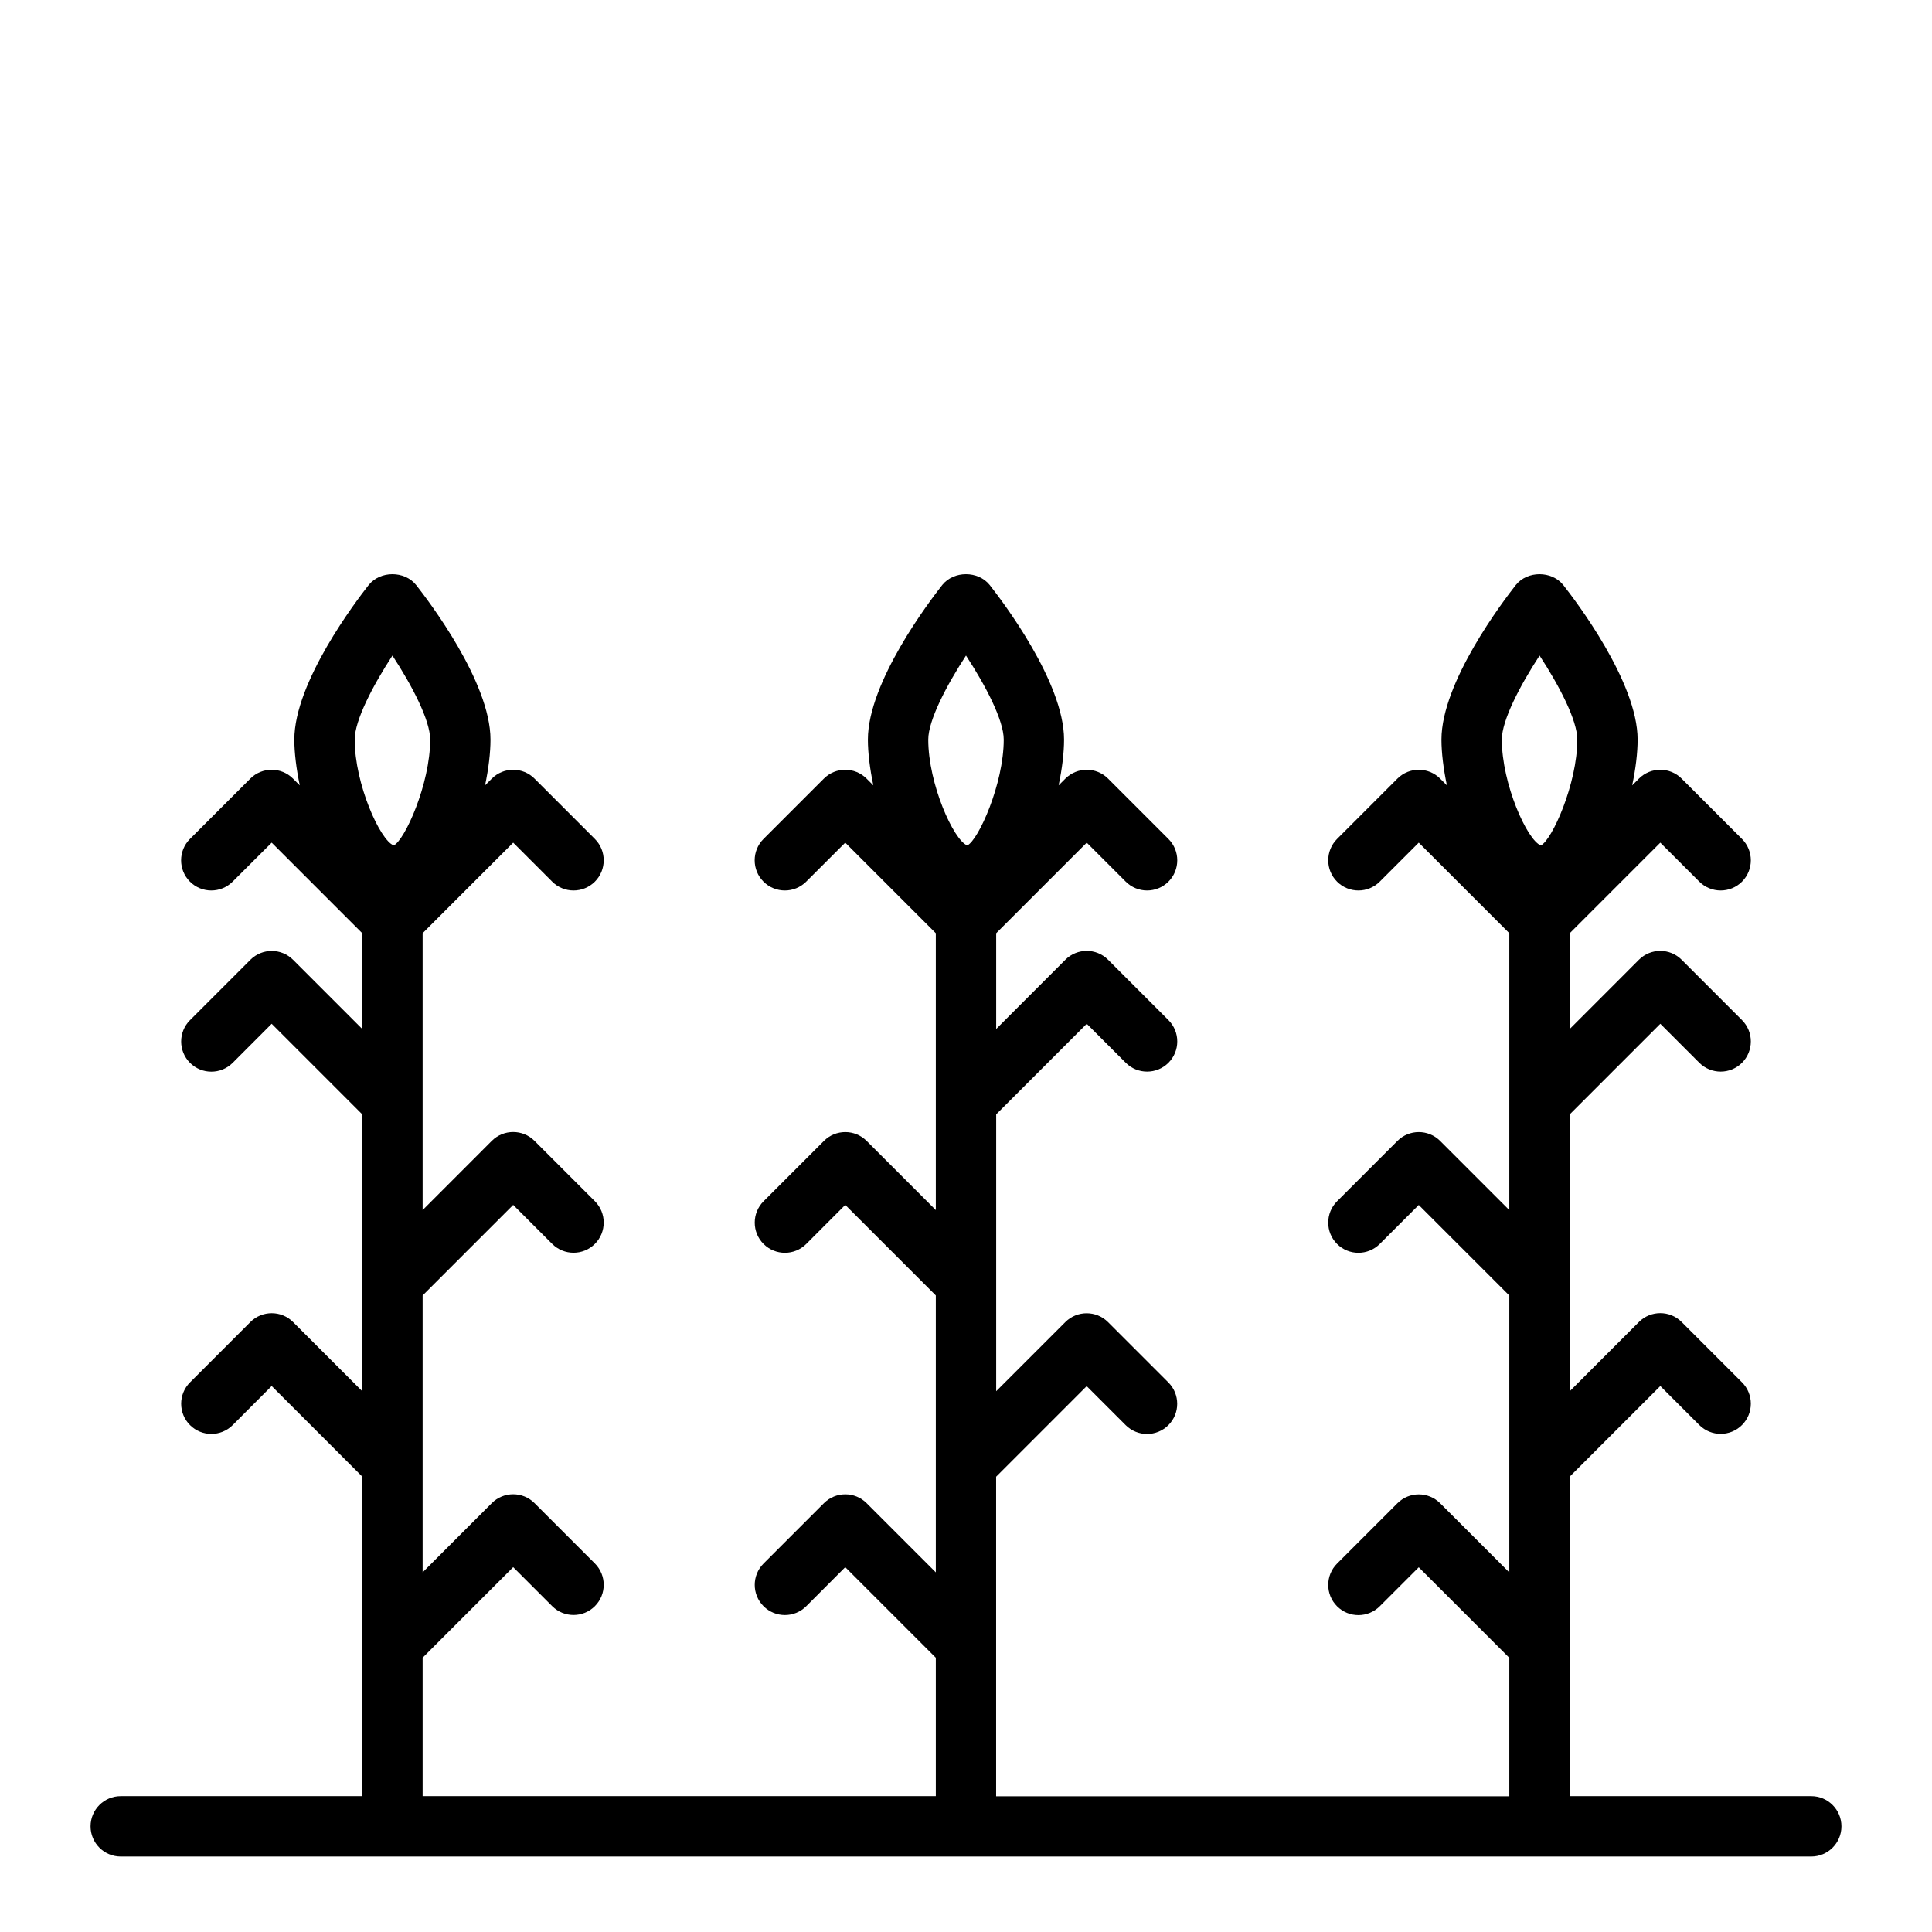 <svg height='100px' width='100px'  fill="#000000" xmlns="http://www.w3.org/2000/svg" xmlns:xlink="http://www.w3.org/1999/xlink" version="1.1" x="0px" y="0px" viewBox="0 0 32 32" enable-background="new 0 0 32 32" xml:space="preserve"><g><path d="M30,29.75h-4v-5.293l1.5-1.5l0.646,0.646c0.195,0.195,0.512,0.195,0.707,0s0.195-0.512,0-0.707l-1-1   c-0.195-0.195-0.512-0.195-0.707,0L26,23.043v-4.586l1.5-1.5l0.646,0.646c0.195,0.195,0.512,0.195,0.707,0s0.195-0.512,0-0.707   l-1-1c-0.195-0.195-0.512-0.195-0.707,0L26,17.043v-1.586l1.5-1.5l0.646,0.646c0.195,0.195,0.512,0.195,0.707,0   s0.195-0.512,0-0.707l-1-1c-0.195-0.195-0.512-0.195-0.707,0l-0.112,0.112c0.058-0.275,0.09-0.539,0.09-0.758   c0-0.954-1.027-2.3-1.232-2.561c-0.191-0.238-0.594-0.238-0.785,0c-0.205,0.261-1.232,1.606-1.232,2.561   c0,0.219,0.033,0.484,0.09,0.758l-0.112-0.112c-0.195-0.195-0.512-0.195-0.707,0l-1,1c-0.195,0.195-0.195,0.512,0,0.707   s0.512,0.195,0.707,0l0.646-0.646l1.5,1.5v4.586l-1.146-1.146c-0.195-0.195-0.512-0.195-0.707,0l-1,1   c-0.195,0.195-0.195,0.512,0,0.707s0.512,0.195,0.707,0l0.646-0.646l1.5,1.5v4.586l-1.146-1.146c-0.195-0.195-0.512-0.195-0.707,0   l-1,1c-0.195,0.195-0.195,0.512,0,0.707s0.512,0.195,0.707,0l0.646-0.646l1.5,1.5v2.293h-8.5v-5.293l1.5-1.5l0.646,0.646   c0.195,0.195,0.512,0.195,0.707,0s0.195-0.512,0-0.707l-1-1c-0.195-0.195-0.512-0.195-0.707,0L16.5,23.043v-4.586l1.5-1.5   l0.646,0.646c0.195,0.195,0.512,0.195,0.707,0s0.195-0.512,0-0.707l-1-1c-0.195-0.195-0.512-0.195-0.707,0L16.5,17.043v-1.586   l1.5-1.5l0.646,0.646c0.195,0.195,0.512,0.195,0.707,0s0.195-0.512,0-0.707l-1-1c-0.195-0.195-0.512-0.195-0.707,0l-0.112,0.112   c0.058-0.275,0.09-0.539,0.09-0.758c0-0.954-1.027-2.3-1.232-2.561c-0.191-0.238-0.594-0.238-0.785,0   c-0.205,0.261-1.232,1.606-1.232,2.561c0,0.219,0.033,0.484,0.09,0.758l-0.112-0.112c-0.195-0.195-0.512-0.195-0.707,0l-1,1   c-0.195,0.195-0.195,0.512,0,0.707s0.512,0.195,0.707,0L14,13.957l1.5,1.5v4.586l-1.146-1.146c-0.195-0.195-0.512-0.195-0.707,0   l-1,1c-0.195,0.195-0.195,0.512,0,0.707s0.512,0.195,0.707,0L14,19.957l1.5,1.5v4.586l-1.146-1.146   c-0.195-0.195-0.512-0.195-0.707,0l-1,1c-0.195,0.195-0.195,0.512,0,0.707s0.512,0.195,0.707,0L14,25.957l1.5,1.5v2.293H7v-2.293   l1.5-1.5l0.646,0.646c0.195,0.195,0.512,0.195,0.707,0s0.195-0.512,0-0.707l-1-1c-0.195-0.195-0.512-0.195-0.707,0L7,26.043v-4.586   l1.5-1.5l0.646,0.646c0.195,0.195,0.512,0.195,0.707,0s0.195-0.512,0-0.707l-1-1c-0.195-0.195-0.512-0.195-0.707,0L7,20.043v-4.586   l1.5-1.5l0.646,0.646c0.195,0.195,0.512,0.195,0.707,0s0.195-0.512,0-0.707l-1-1c-0.195-0.195-0.512-0.195-0.707,0l-0.112,0.112   c0.058-0.275,0.09-0.539,0.09-0.758c0-0.954-1.027-2.3-1.232-2.561c-0.191-0.238-0.594-0.238-0.785,0   C5.902,9.95,4.875,11.296,4.875,12.25c0,0.219,0.033,0.484,0.09,0.758l-0.112-0.112c-0.195-0.195-0.512-0.195-0.707,0l-1,1   c-0.195,0.195-0.195,0.512,0,0.707s0.512,0.195,0.707,0L4.5,13.957l1.5,1.5v1.586l-1.146-1.146c-0.195-0.195-0.512-0.195-0.707,0   l-1,1c-0.195,0.195-0.195,0.512,0,0.707s0.512,0.195,0.707,0L4.5,16.957l1.5,1.5v4.586l-1.146-1.146   c-0.195-0.195-0.512-0.195-0.707,0l-1,1c-0.195,0.195-0.195,0.512,0,0.707s0.512,0.195,0.707,0L4.5,22.957l1.5,1.5v5.293H2   c-0.276,0-0.5,0.224-0.5,0.5s0.224,0.5,0.5,0.5h28c0.276,0,0.5-0.224,0.5-0.5S30.276,29.75,30,29.75z M25.5,10.858   c0.325,0.497,0.625,1.071,0.625,1.392c0,0.734-0.421,1.668-0.604,1.753c-0.226-0.085-0.646-1.019-0.646-1.753   C24.875,11.931,25.175,11.356,25.5,10.858z M16,10.858c0.325,0.497,0.625,1.071,0.625,1.392c0,0.734-0.421,1.668-0.604,1.753   c-0.226-0.085-0.646-1.019-0.646-1.753C15.375,11.931,15.675,11.356,16,10.858z M6.5,10.858c0.325,0.497,0.625,1.071,0.625,1.392   c0,0.734-0.421,1.668-0.604,1.753c-0.226-0.085-0.646-1.019-0.646-1.753C5.875,11.931,6.175,11.356,6.5,10.858z"></path></g></svg>
